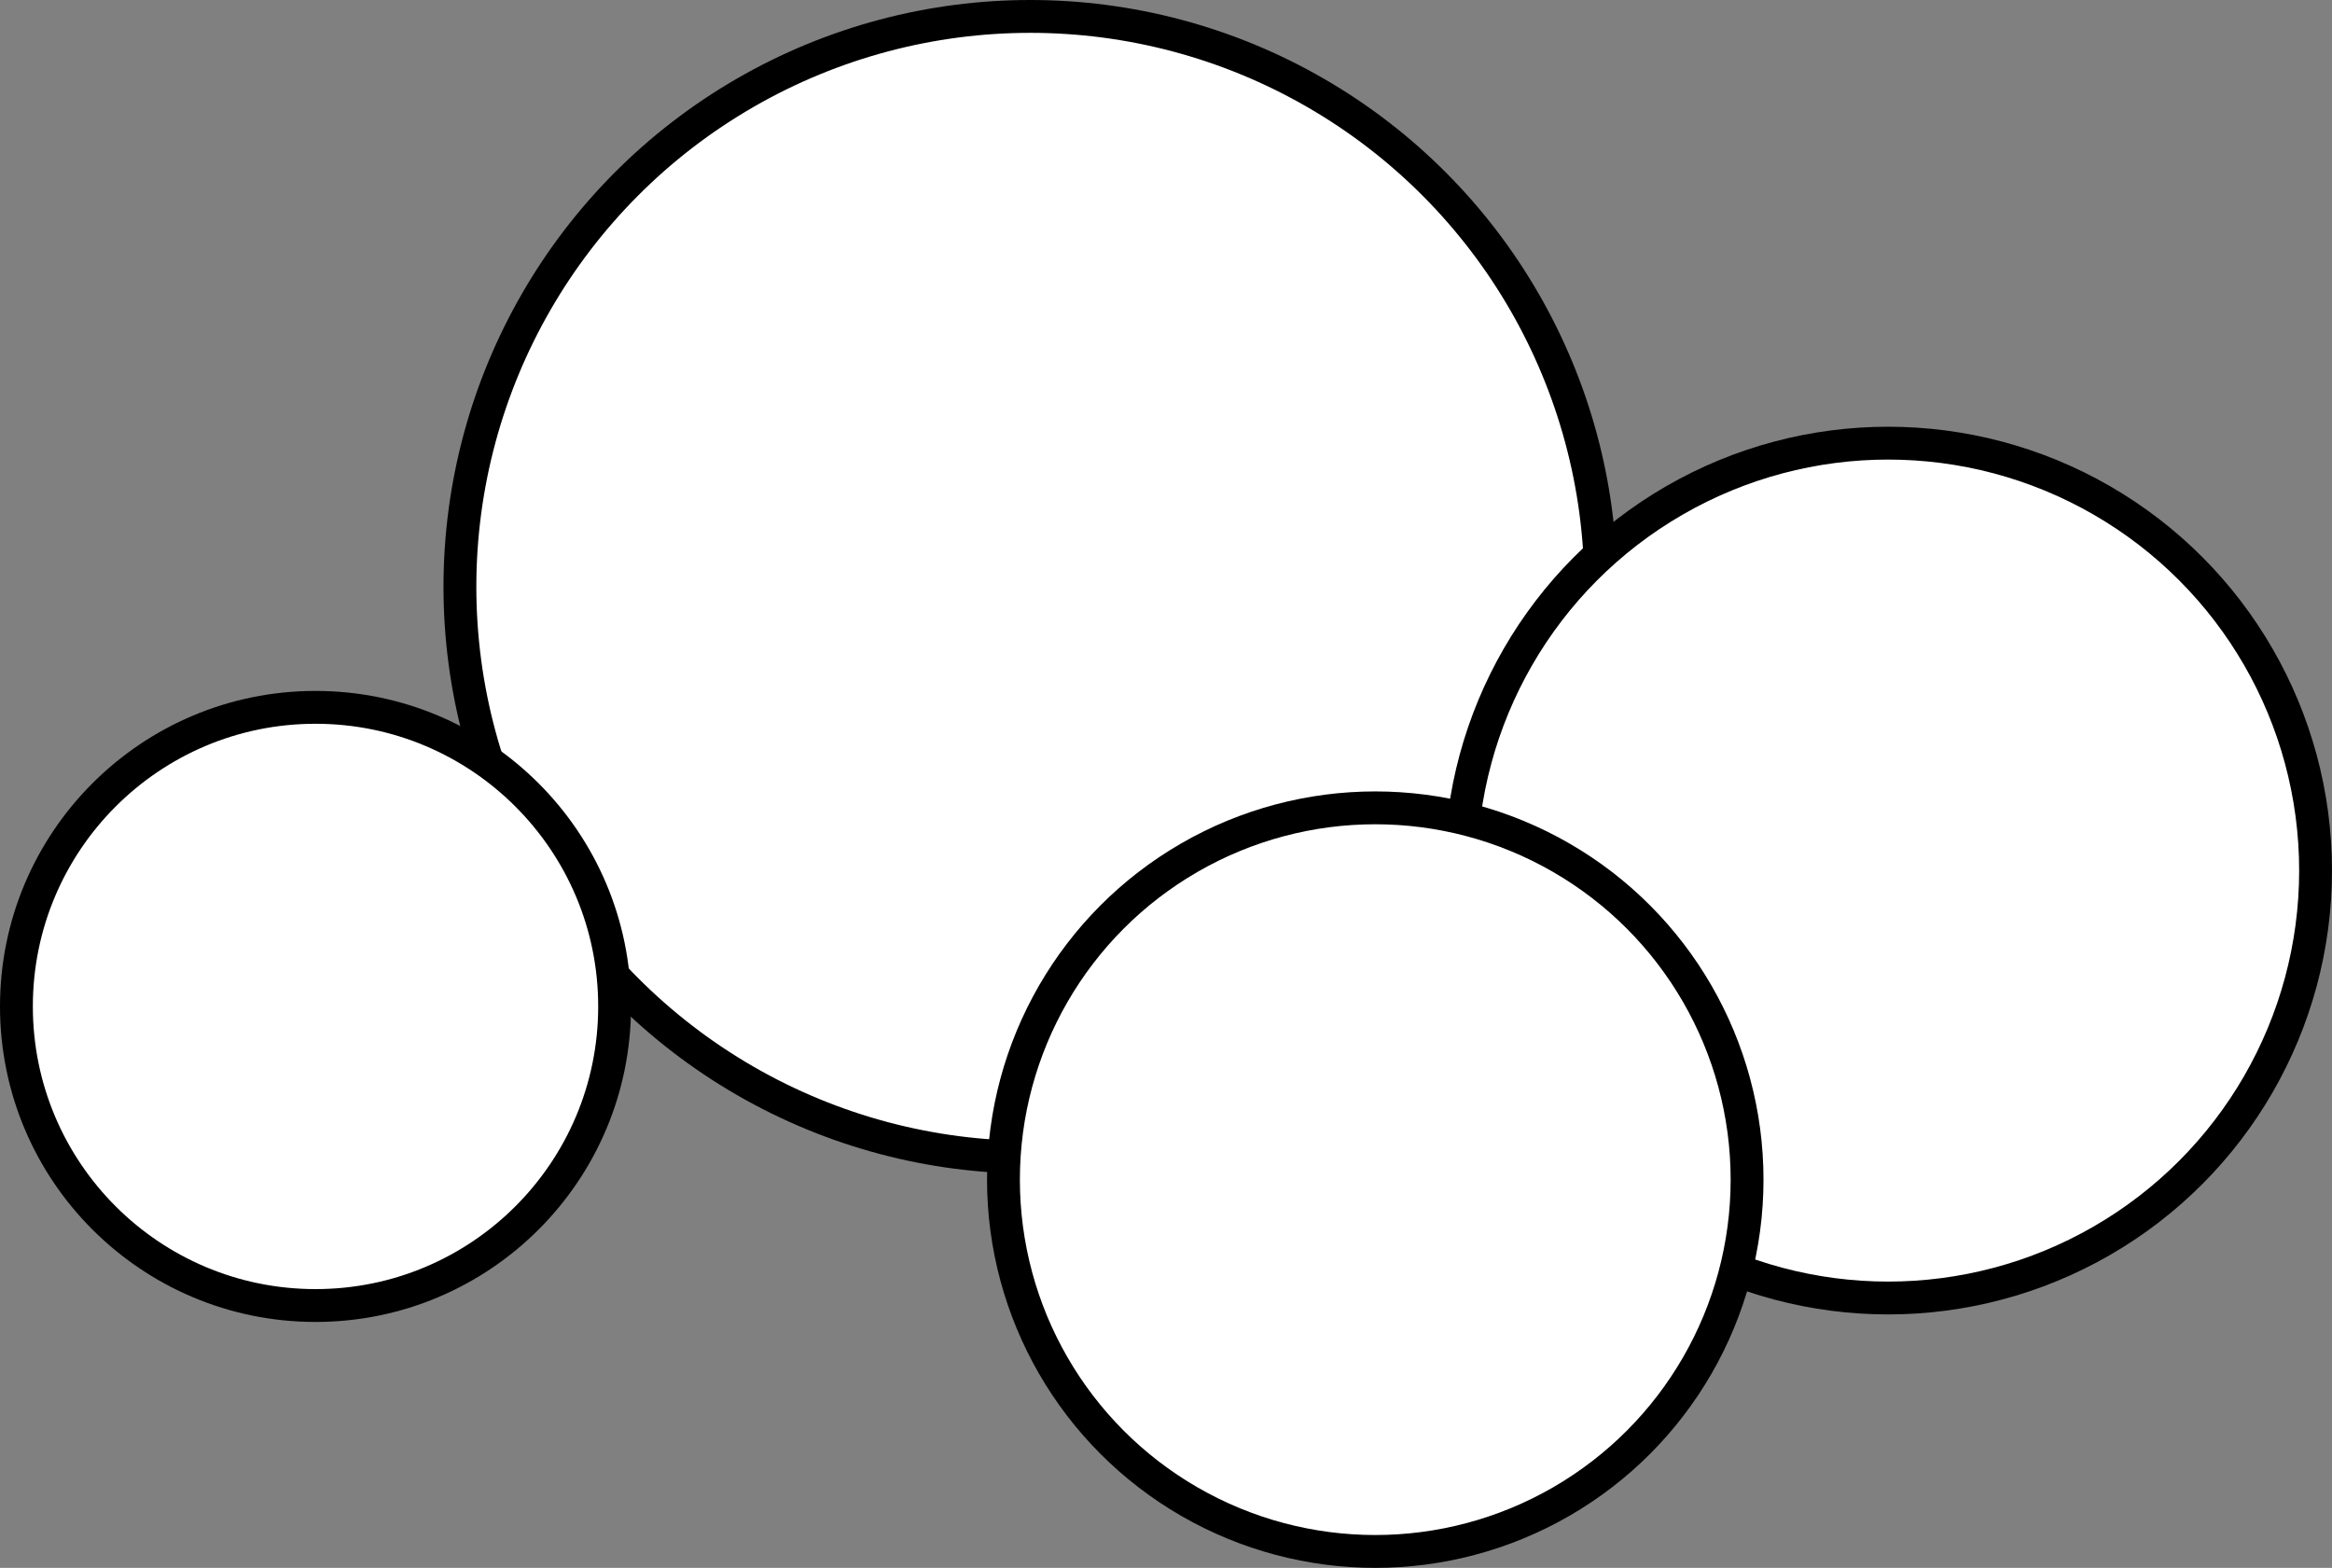 <?xml version="1.0" encoding="iso-8859-1"?>
<!-- Generator: Adobe Illustrator 27.2.0, SVG Export Plug-In . SVG Version: 6.00 Build 0)  -->
<svg version="1.1" id="image" xmlns="http://www.w3.org/2000/svg" xmlns:xlink="http://www.w3.org/1999/xlink" x="0px" y="0px"
	 width="56.8px" height="38.19px" viewBox="0 0 56.8 38.19" enable-background="new 0 0 56.8 38.19" xml:space="preserve">
<rect x="0" y="0" width="56.8" height="38.19" fill="#808080" stroke="none"/>
<circle fill="#FFFFFF" stroke="#000000" stroke-width="0.8" stroke-miterlimit="10" cx="25.095" cy="14.293" r="13.893"/>
<circle fill="#FFFFFF" stroke="#000000" stroke-width="0.8" stroke-miterlimit="10" cx="7.685" cy="24.514" r="7.285"/>
<circle fill="#FFFFFF" stroke="#000000" stroke-width="0.8" stroke-miterlimit="10" cx="45.989" cy="21.205" r="10.411"/>
<circle fill="#FFFFFF" stroke="#000000" stroke-width="0.8" stroke-miterlimit="10" cx="33.497" cy="28.733" r="9.056"/>
</svg>
